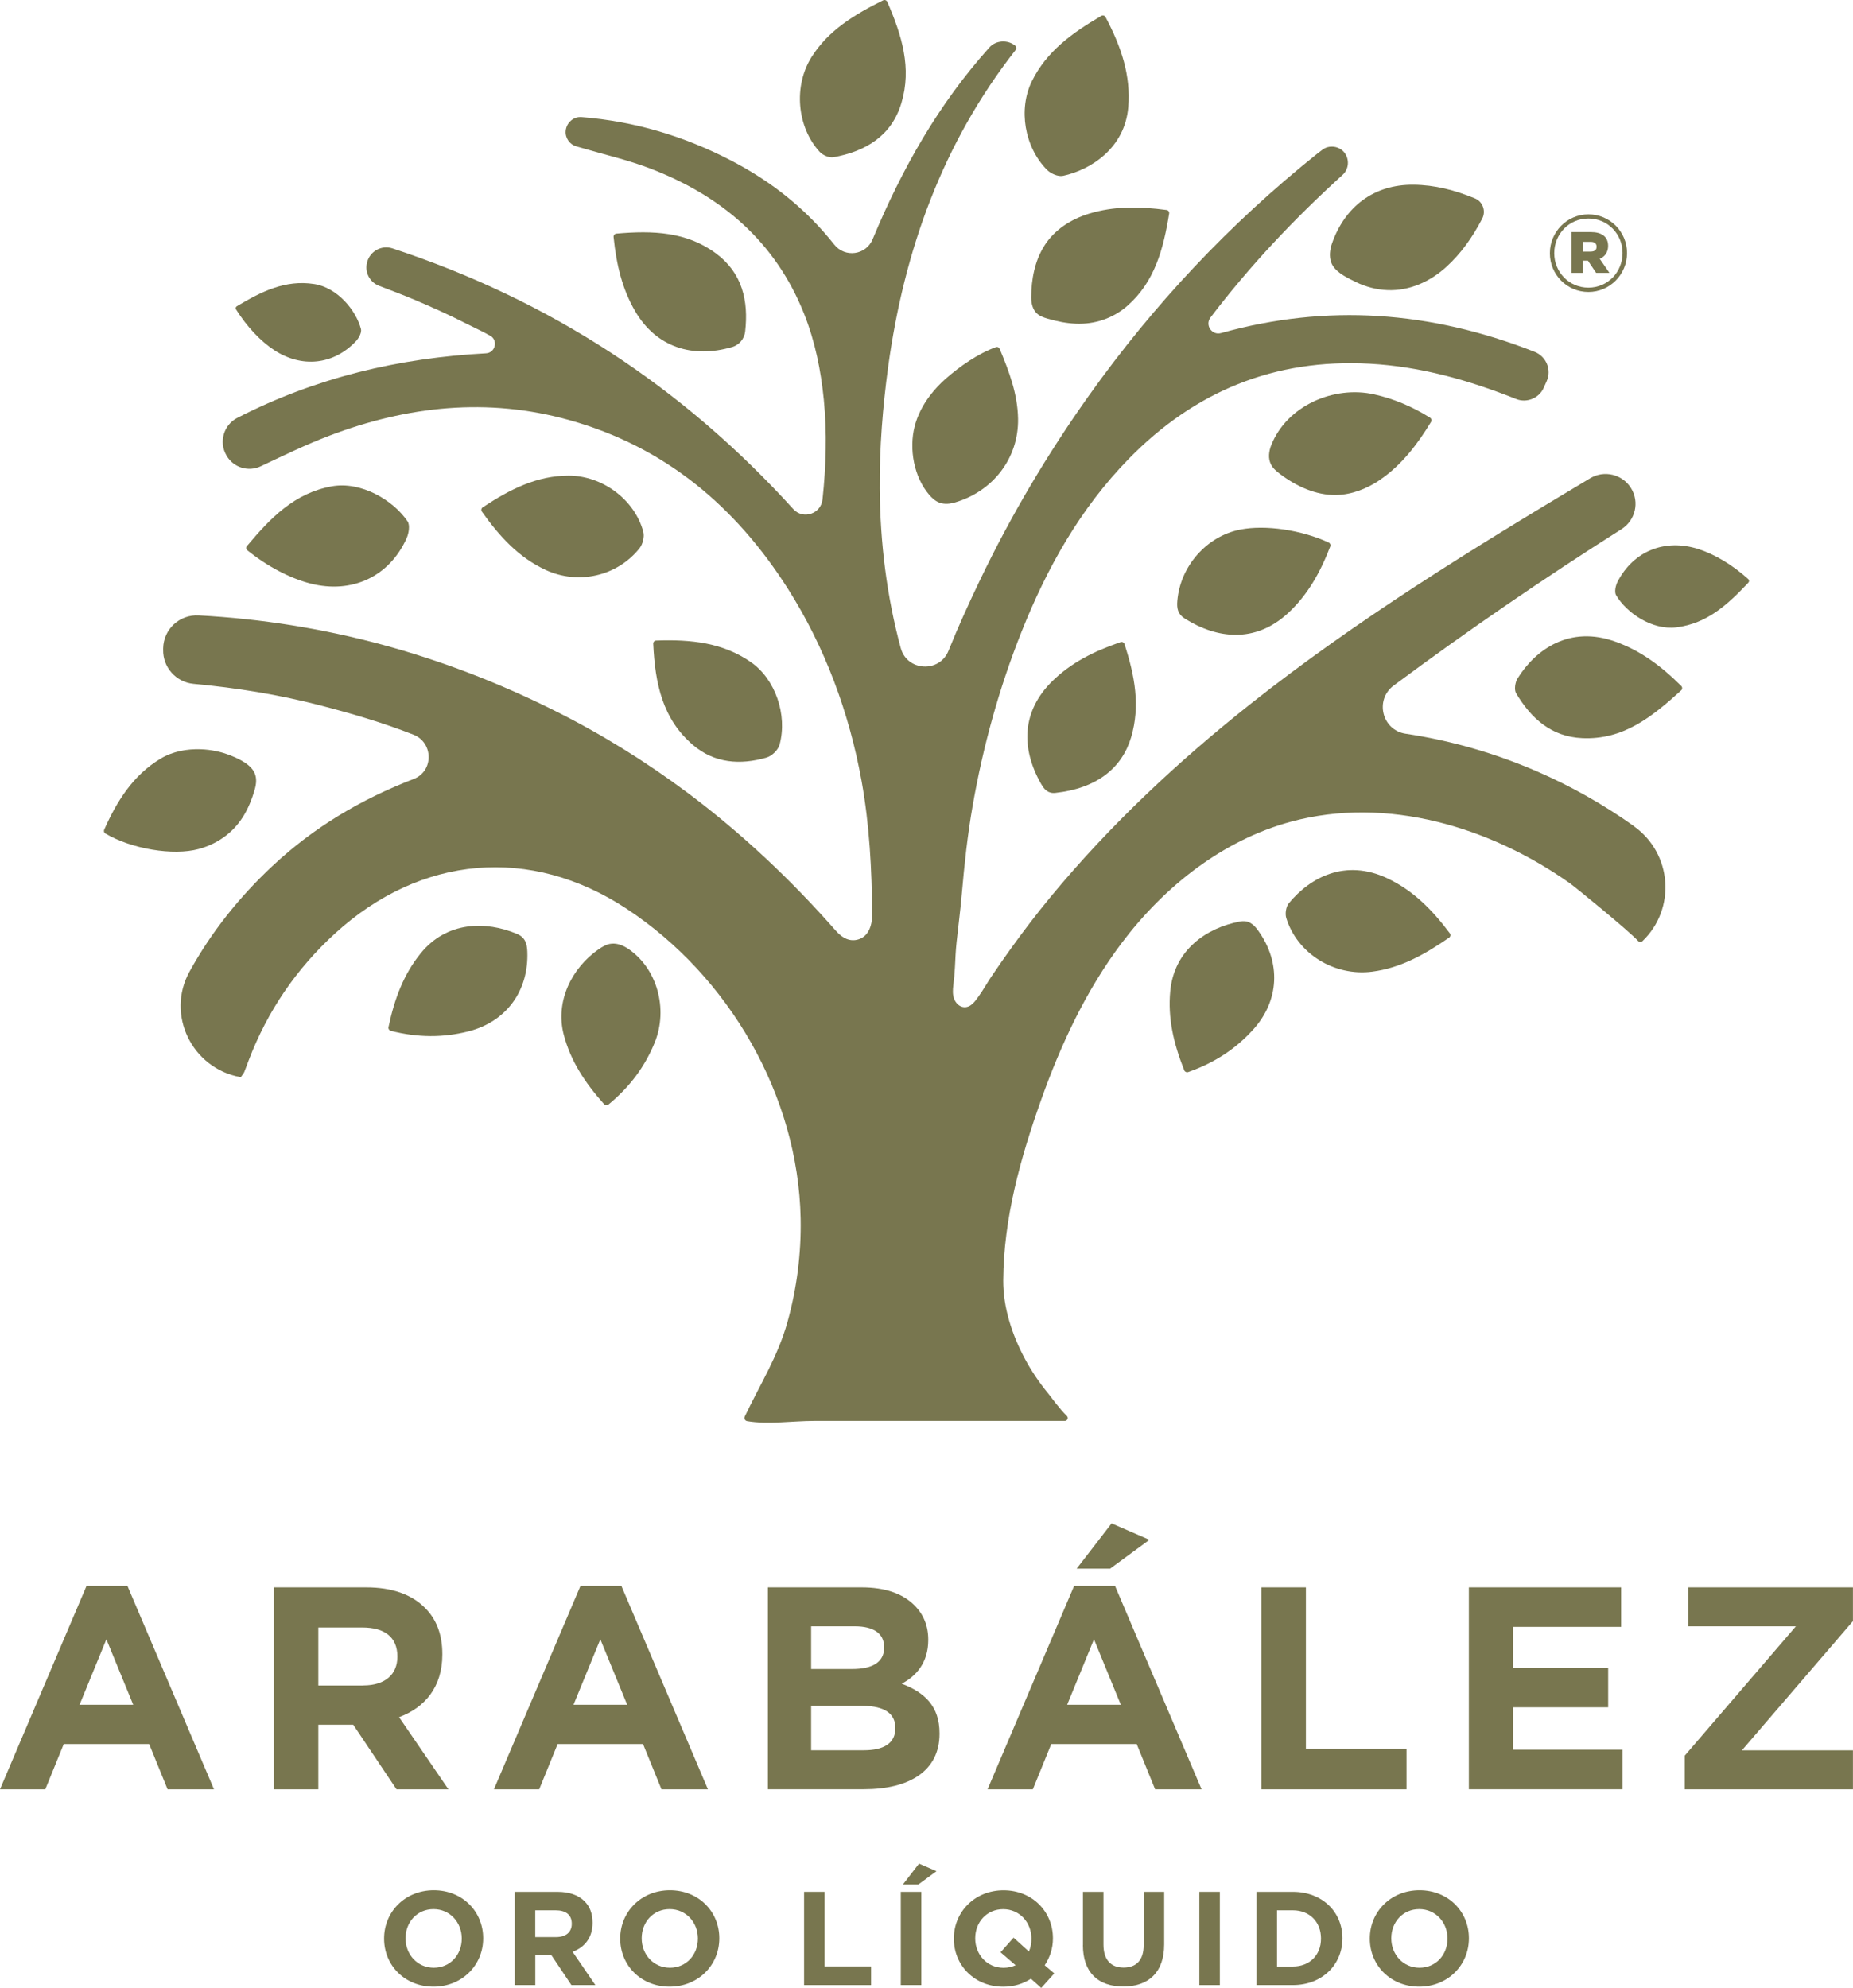 <?xml version="1.0" encoding="UTF-8"?> <svg xmlns="http://www.w3.org/2000/svg" id="Capa_1" data-name="Capa 1" viewBox="0 0 359.8 385.97"><defs><style> .cls-1 { fill: #78764f; stroke-width: 0px; } </style></defs><g><g><path class="cls-1" d="m47.09,158.75c1.08-1.69,1.86-3.63,2.4-5.56.28-1,.38-2.11-.04-3.06-.74-1.71-2.94-2.73-4.57-3.4-1.87-.76-3.89-1.18-5.92-1.25-2.67-.09-5.44.42-7.76,1.81-5.4,3.24-8.5,8.28-10.97,13.8-.12.27-.03.59.22.74,5.11,3.02,13.18,4.35,18.11,3.02,3.51-.95,6.55-3.03,8.52-6.1Z"></path><path class="cls-1" d="m100.36,181.32c-5.98-2.52-13.61-2.48-18.69,3.8-3.29,4.06-5.07,8.77-6.24,14.33-.06.3.14.62.44.7,5.29,1.34,10.19,1.34,15.06.11,7.41-1.88,11.75-7.89,11.46-15.48-.06-1.56-.4-2.78-2.03-3.47Z"></path><path class="cls-1" d="m269.34,170.51c-8.07-3.76-14.86-.25-19.09,4.87-.54.66-.75,2-.5,2.84,2.13,6.97,9.37,11.39,16.69,10.44,5.49-.71,10.11-3.28,14.94-6.61.27-.19.33-.57.14-.83-3.46-4.63-7.21-8.39-12.18-10.7Z"></path><path class="cls-1" d="m202.81,47.68c-1.9,2.96-2.55,6.55-2.58,10.02,0,1.15.26,2.38,1.1,3.16.58.54,1.35.8,2.11,1.02,1.77.52,3.6.89,5.44.97,3.68.16,7.23-1.03,10.01-3.46,5.33-4.67,7.01-11.04,8.13-17.94.05-.32-.18-.63-.5-.67-5.35-.72-10.27-.76-15.09.72-3.47,1.07-6.64,3.07-8.62,6.17Z"></path><path class="cls-1" d="m78.97,104.46c.42-.94.66-2.51.17-3.23-2.74-4.07-8.99-7.84-14.73-6.8-7.26,1.32-11.89,6.14-16.46,11.59-.21.25-.17.63.08.83,4,3.21,8.35,5.45,12.25,6.45,8.05,2.06,15.33-1.33,18.69-8.83Z"></path><path class="cls-1" d="m258.35,48.29c-.22,1.13-.17,2.31.42,3.27.91,1.49,3.01,2.48,4.54,3.22,1.9.92,4.01,1.47,6.12,1.55,4.26.17,8.26-1.66,11.38-4.49,2.88-2.62,5.08-5.72,6.99-9.38.77-1.47.12-3.31-1.42-3.94-3.91-1.61-7.78-2.61-11.91-2.65-7.68-.08-13.31,4.23-15.83,11.38-.12.33-.22.68-.29,1.04Z"></path><path class="cls-1" d="m206.37,34.15c5.37-1.14,12.05-5.36,12.71-13.36.5-6.1-1.31-11.61-4.42-17.48-.15-.29-.53-.4-.81-.23-5.71,3.33-10.6,6.89-13.46,12.63-2.72,5.48-1.47,12.87,2.92,17.28.72.72,2.14,1.35,3.06,1.15Z"></path><path class="cls-1" d="m161.85,30.53c6.24-1.14,11.26-4.12,13.18-10.53,2.03-6.79.11-13.1-2.75-19.65-.13-.3-.5-.44-.8-.29-5.64,2.81-10.6,5.82-13.88,10.99-3.56,5.62-2.88,13.61,1.57,18.45.59.64,1.85,1.18,2.66,1.03Z"></path><path class="cls-1" d="m313.7,124.6c-8.88-3.22-15.51,1.45-19.05,7.15-.46.75-.67,2.17-.27,2.85,2.9,4.87,6.82,8.45,12.85,8.72,7.93.36,13.48-4.07,19.21-9.28.24-.22.25-.61.02-.84-4-3.99-7.99-6.88-12.76-8.6Z"></path><path class="cls-1" d="m105.9,110.64c6.37,2.96,13.91,1.27,18.28-4.19.62-.78.99-2.23.74-3.17-1.65-6.24-7.94-10.93-14.48-10.93-6.16,0-11.35,2.61-16.72,6.16-.27.18-.34.56-.15.83,3.49,4.92,7.19,8.9,12.34,11.3Z"></path><path class="cls-1" d="m240.83,102.82c-6.55,1.28-11.68,7.14-12.23,13.88-.12,1.43.09,2.54,1.42,3.38,6.18,3.92,13.63,4.89,20.04-1,3.85-3.54,6.31-7.95,8.24-12.98.11-.28-.01-.62-.29-.75-5.28-2.47-12.34-3.48-17.17-2.53Z"></path><path class="cls-1" d="m217.58,124.68c-5.24,1.79-9.64,4.02-13.26,7.58-5.85,5.75-6.18,12.89-2.17,19.94.62,1.09,1.34,1.91,2.8,1.75,8.04-.89,12.92-4.84,14.69-10.82,1.78-6.03.73-11.87-1.3-18.08-.1-.31-.44-.48-.75-.37Z"></path><path class="cls-1" d="m142.17,67.38c1.36-.4,2.36-1.59,2.52-3,.68-5.99-.56-11.38-5.65-15.16-5.71-4.24-12.28-4.48-19.37-3.86-.32.03-.56.33-.53.65.56,5.49,1.71,10.16,4.19,14.41,4.11,7.04,11.17,9.2,18.84,6.96Z"></path><path class="cls-1" d="m148.78,147.11c1.1-.31,2.3-1.45,2.6-2.56,1.55-5.74-.82-12.69-5.58-15.99-5.43-3.77-11.58-4.44-18.4-4.19-.32.01-.58.29-.56.61.35,7.74,1.8,14.66,7.78,19.72,4.15,3.51,9.12,3.85,14.16,2.41Z"></path><path class="cls-1" d="m193.39,67.4c-3.44,1.22-7.02,3.73-9.72,6.1-1.13.99-2.17,2.09-3.08,3.29-1.37,1.8-2.43,3.81-2.99,6-1.12,4.37-.15,9.83,2.84,13.3.55.64,1.21,1.23,2.01,1.52.97.35,2.05.23,3.04-.07,7.29-2.16,12.32-8.54,12.19-16.24-.08-4.8-1.75-9.21-3.57-13.57-.12-.28-.43-.43-.72-.33Z"></path><path class="cls-1" d="m267.96,93.16s.09-.06.13-.09c4.12-2.84,7.22-6.92,9.78-11.16.16-.27.07-.64-.19-.81-3.56-2.22-7.09-3.68-10.82-4.52-7.85-1.77-16.95,2.17-20.01,9.82-.48,1.21-.66,2.62-.06,3.78.39.77,1.08,1.34,1.77,1.86,3.16,2.38,6.95,4.15,10.9,4.07,3.04-.06,5.98-1.23,8.5-2.94Z"></path><path class="cls-1" d="m317.31,160.44c-5.91-4.22-12.28-7.81-18.95-10.7-8.12-3.51-16.69-5.98-25.43-7.28-4.59-.69-6.04-6.59-2.31-9.36,14.36-10.67,29.11-20.79,44.23-30.36,2.7-1.71,3.53-5.25,1.85-7.96-1.67-2.7-5.2-3.56-7.92-1.93-22.71,13.57-45.3,27.46-66.03,43.88-7.02,5.57-13.82,11.42-20.29,17.62-6.51,6.23-12.69,12.8-18.42,19.74-2.72,3.29-5.31,6.68-7.8,10.15-1.26,1.75-2.49,3.52-3.7,5.31-.87,1.29-1.62,2.66-2.53,3.92-.68.96-1.53,2.2-2.87,2.08-.88-.08-1.59-.81-1.89-1.65-.3-.83-.25-1.74-.14-2.62.15-1.15.25-2.28.31-3.44.08-1.63.15-3.26.32-4.89.33-3.14.75-6.27,1.02-9.42.5-5.74,1.1-11.34,2.09-17.02,2.02-11.57,5.16-22.95,9.51-33.86,4.94-12.4,11.38-23.9,20.79-33.54,12.83-13.14,28.33-19.51,46.81-18.49,9.91.55,19.27,3.2,28.45,6.86,2.03.81,4.43-.16,5.32-2.16l.59-1.31c1-2.23-.09-4.82-2.37-5.71-20.2-7.93-40.3-9.36-60.85-3.63-1.79.5-3.18-1.55-2.05-3.03,7.65-10.06,16.25-19.15,25.66-27.7,1.21-1.1,1.37-3.03.3-4.35-1.01-1.24-2.91-1.49-4.2-.54-.36.27-.71.53-1.05.8-16.97,13.57-31.71,29.24-44.31,46.94-8.08,11.36-15.2,23.39-21.22,35.96-2.12,4.43-4.17,8.91-6,13.47l-.05.12c-1.74,4.36-8.06,4.01-9.28-.51-2.73-10.07-4-20.53-4.08-30.95-.06-7.95.58-15.89,1.65-23.77,3.1-22.45,10.51-43.27,24.76-61.44.19-.24.14-.6-.13-.82-1.46-1.18-3.73-1.04-4.98.36-9.86,10.98-16.94,23.47-22.68,37.25-1.29,3.09-5.38,3.65-7.46,1.02-5.55-7-12.2-12.23-19.91-16.25-9.13-4.75-18.75-7.67-29.17-8.49-1.54-.12-2.92,1.09-3.06,2.68-.12,1.37.76,2.64,2.09,3.01.33.09.66.18.98.28,4.44,1.31,8.98,2.34,13.29,3.99,13.85,5.29,24.37,14.21,29.96,28.3,2.11,5.33,3.23,10.9,3.8,16.59.64,6.45.44,12.87-.25,19.37-.3,2.82-3.77,3.99-5.68,1.88-21.46-23.65-47.21-40.55-77.85-50.62-2.07-.68-4.3.54-4.88,2.64l-.02.07c-.52,1.88.49,3.86,2.31,4.56,2.5.95,4.84,1.84,7.15,2.82,3.29,1.4,6.55,2.87,9.73,4.49,1.57.8,3.19,1.52,4.74,2.4,1.56.89.96,3.3-.83,3.4-16.92.91-33,4.69-48.29,12.53-2.66,1.36-3.64,4.7-2.13,7.28l.05.09c1.34,2.29,4.21,3.17,6.61,2.04,4.55-2.15,8.84-4.23,13.27-5.92,15.21-5.8,30.8-7.49,46.7-3.04,18.52,5.18,32.25,16.76,42.39,32.72,7.21,11.34,11.92,24.12,14.31,37.32,1.55,8.56,1.99,17.21,2.06,25.88.01,1.58-.34,3.29-1.55,4.3-.8.66-1.93.91-2.94.66-1.05-.26-1.91-1.01-2.63-1.82-8.65-9.83-18.19-18.83-28.68-26.68-8.13-6.08-16.8-11.46-25.89-15.99-21.77-10.87-44.67-17.17-69.08-18.48-3.72-.2-6.82,2.67-6.9,6.39v.26c-.08,3.42,2.5,6.32,5.91,6.64,8.37.78,16.48,2.08,24.44,4.14,6.11,1.58,12.16,3.34,18.24,5.72,3.9,1.52,3.98,7.09.07,8.6-10.33,3.99-19.42,9.41-27.39,16.86-6.54,6.11-11.95,12.92-16.16,20.57-4.59,8.32.46,18.71,9.8,20.45l.16.03c.39-.57.58-.77.68-1.01.3-.73.56-1.48.84-2.22,3.65-9.57,9.25-17.81,16.83-24.72,16.59-15.12,37.87-17.07,56.59-4.74,19.84,13.07,33.32,36.25,33.77,60.14.13,6.79-.74,13.6-2.57,20.14-1.88,6.71-5.37,12.17-8.28,18.3-.17.37.04.82.44.89,3.99.7,8.99-.04,12.98-.04h48.72c.51,0,.77-.61.4-.96-1.39-1.35-3.08-3.71-3.63-4.38-1.69-2.06-3.2-4.27-4.46-6.62-2.52-4.68-4.3-10.04-4.26-15.35.08-12.07,3.32-23.64,7.32-34.92,3.84-10.83,8.76-21.38,15.7-30.59,8.26-10.96,19.61-19.95,32.85-23.53,18.67-5.05,38.74,1.06,54.14,11.95,1.06.75,11.32,9.11,13.29,11.24.21.23.57.23.8.02,6.58-6.29,5.79-17.01-1.61-22.3Z"></path><path class="cls-1" d="m121.71,184.06c-.07-.04-.14-.09-.21-.13-.93-.55-2.03-.86-3.09-.66-.77.15-1.46.56-2.11,1-5.32,3.66-8.52,10.19-6.84,16.62,1.32,5.05,4.06,9.27,7.85,13.51.21.23.59.26.83.06,4.21-3.47,7.11-7.42,9-12.07,2.61-6.43.54-14.5-5.43-18.35Z"></path><path class="cls-1" d="m240.71,178.93c-6.38,1.21-12.71,5.45-13.48,13.5-.5,5.2.62,10.11,2.72,15.39.11.29.46.45.75.34,5.15-1.81,9.23-4.51,12.61-8.23,5.14-5.66,5.43-13.06,1-19.23-.91-1.27-1.87-2.1-3.6-1.77Z"></path><path class="cls-1" d="m53.18,67.94c5.38,3.56,11.59,2.93,15.96-1.72.55-.59,1.12-1.67.95-2.33-.97-3.68-4.6-8.05-9.07-8.74-5.66-.88-10.29,1.48-15.03,4.31-.22.13-.29.42-.15.63,2.12,3.37,4.74,6.13,7.34,7.85Z"></path><path class="cls-1" d="m339.46,112.44c-3.11-2.81-6.56-4.84-9.7-5.84-6.47-2.06-12.58.37-15.67,6.34-.39.75-.66,2.02-.29,2.63,2.04,3.45,6.98,6.82,11.71,6.24,5.99-.74,9.99-4.46,13.98-8.69.18-.19.17-.51-.03-.68Z"></path></g><path class="cls-1" d="m300.94,49.19v-.04c0-4.09,3.31-7.53,7.49-7.53s7.49,3.4,7.49,7.49v.05c0,4.09-3.31,7.53-7.49,7.53s-7.49-3.4-7.49-7.49Zm14.11-.04v-.05c0-3.61-2.84-6.67-6.63-6.67s-6.63,3.06-6.63,6.71v.04c0,3.61,2.84,6.67,6.63,6.67s6.63-3.06,6.63-6.71Zm-9.9-4.09h3.79c1.94,0,3.31.82,3.31,2.67v.05c0,1.16-.65,2.11-1.64,2.45l1.89,2.75h-2.58l-1.59-2.37h-.95v2.37h-2.24v-7.92Zm3.66,3.79c.82,0,1.2-.3,1.2-.95v-.04c0-.52-.39-.95-1.2-.9h-1.42v1.9h1.42Z"></path></g><g><path class="cls-1" d="m74.58,376.42v-.05c0-5.15,4.06-9.36,9.65-9.36s9.59,4.16,9.59,9.31v.05c0,5.15-4.06,9.36-9.65,9.36s-9.59-4.16-9.59-9.31Zm15.08,0v-.05c0-3.1-2.28-5.69-5.48-5.69s-5.43,2.53-5.43,5.64v.05c0,3.1,2.28,5.69,5.48,5.69s5.43-2.53,5.43-5.64Z"></path><path class="cls-1" d="m99.95,367.32h8.28c2.3,0,4.06.62,5.28,1.84,1.03,1.03,1.55,2.41,1.55,4.14v.05c0,2.92-1.58,4.76-3.88,5.61l4.42,6.46h-4.65l-3.88-5.79h-3.13v5.79h-3.98v-18.1Zm8.02,8.79c1.97,0,3.05-1.01,3.05-2.56v-.05c0-1.73-1.16-2.59-3.13-2.59h-3.96v5.2h4.03Z"></path><path class="cls-1" d="m120.43,376.42v-.05c0-5.15,4.06-9.36,9.65-9.36s9.59,4.16,9.59,9.31v.05c0,5.15-4.06,9.36-9.65,9.36s-9.59-4.16-9.59-9.31Zm15.08,0v-.05c0-3.1-2.28-5.69-5.48-5.69s-5.43,2.53-5.43,5.64v.05c0,3.1,2.28,5.69,5.48,5.69s5.43-2.53,5.43-5.64Z"></path><path class="cls-1" d="m156.14,367.32h3.98v14.48h9.02v3.62h-13.01v-18.1Z"></path><path class="cls-1" d="m174.91,367.32h3.98v18.1h-3.98v-18.1Zm3.54-5.48l3.39,1.47-3.52,2.59h-3l3.13-4.06Z"></path><path class="cls-1" d="m202.17,385.97l-1.99-1.78c-1.55,1.01-3.34,1.55-5.38,1.55-5.59,0-9.59-4.16-9.59-9.31v-.05c0-5.15,4.06-9.36,9.65-9.36s9.59,4.16,9.59,9.31v.05c0,1.94-.59,3.67-1.6,5.2l1.86,1.58-2.53,2.82Zm-4.97-4.4l-2.92-2.51,2.53-2.84,2.97,2.69c.34-.75.49-1.58.49-2.48v-.05c0-3.1-2.28-5.69-5.48-5.69s-5.43,2.53-5.43,5.64v.05c0,3.1,2.28,5.69,5.48,5.69.91,0,1.66-.18,2.35-.49Z"></path><path class="cls-1" d="m210.28,377.66v-10.34h3.98v10.24c0,2.97,1.45,4.47,3.91,4.47s3.9-1.45,3.9-4.34v-10.37h3.98v10.21c0,5.48-3.08,8.17-7.94,8.17s-7.84-2.69-7.84-8.04Z"></path><path class="cls-1" d="m232.88,367.32h3.98v18.1h-3.98v-18.1Z"></path><path class="cls-1" d="m243.98,367.32h7.06c5.69,0,9.62,3.9,9.62,9v.05c0,5.09-3.93,9.05-9.62,9.05h-7.06v-18.1Zm3.98,3.59v10.91h3.08c3.23,0,5.46-2.2,5.46-5.4v-.05c0-3.21-2.22-5.46-5.46-5.46h-3.08Z"></path><path class="cls-1" d="m265.98,376.42v-.05c0-5.15,4.06-9.36,9.65-9.36s9.59,4.16,9.59,9.31v.05c0,5.15-4.06,9.36-9.65,9.36s-9.59-4.16-9.59-9.31Zm15.08,0v-.05c0-3.1-2.28-5.69-5.48-5.69s-5.43,2.53-5.43,5.64v.05c0,3.1,2.28,5.69,5.48,5.69s5.43-2.53,5.43-5.64Z"></path></g><path class="cls-1" d="m16.8,307.93h7.95l16.8,39.48h-9.01l-3.58-8.79H12.38l-3.58,8.79H0l16.8-39.48Zm9.07,23.07l-5.21-12.71-5.21,12.71h10.41Zm27.32-22.79h17.92c4.98,0,8.79,1.34,11.42,3.98,2.24,2.24,3.36,5.21,3.36,8.96v.11c0,6.33-3.42,10.3-8.4,12.15l9.58,14h-10.08l-8.4-12.54h-6.78v12.54h-8.62v-39.2Zm17.36,19.04c4.26,0,6.61-2.18,6.61-5.54v-.11c0-3.75-2.52-5.6-6.78-5.6h-8.57v11.26h8.74Zm42.16-19.32h7.95l16.8,39.48h-9.02l-3.58-8.79h-16.58l-3.58,8.79h-8.79l16.8-39.48Zm9.07,23.07l-5.21-12.71-5.21,12.71h10.42Zm27.32-22.79h18.2c4.54,0,7.95,1.18,10.25,3.47,1.79,1.79,2.69,4.03,2.69,6.66v.11c0,4.37-2.35,7-5.15,8.46,4.54,1.74,7.34,4.43,7.34,9.63v.11c0,7.17-5.82,10.75-14.67,10.75h-18.65v-39.2Zm22.57,11.59c0-2.63-2.02-4.03-5.66-4.03h-8.51v8.29h7.95c3.81,0,6.22-1.23,6.22-4.14v-.11Zm2.18,15.68c0-2.63-1.9-4.26-6.38-4.26h-9.97v8.62h10.25c3.81,0,6.1-1.34,6.1-4.26v-.11Zm34.71-27.55h7.95l16.8,39.48h-9.02l-3.58-8.79h-16.58l-3.58,8.79h-8.79l16.8-39.48Zm9.07,23.07l-5.21-12.71-5.21,12.71h10.42Zm-1.79-35.22l7.34,3.19-7.62,5.6h-6.5l6.78-8.79Zm29.11,12.43h8.62v31.36h19.54v7.84h-28.17v-39.2Zm40.26,0h29.57v7.67h-21v7.95h18.48v7.67h-18.48v8.23h21.28v7.67h-29.85v-39.2Zm41.94,32.65l21.56-25.09h-20.89v-7.56h31.97v6.55l-21.56,25.09h21.56v7.56h-32.65v-6.55Z"></path></svg> 